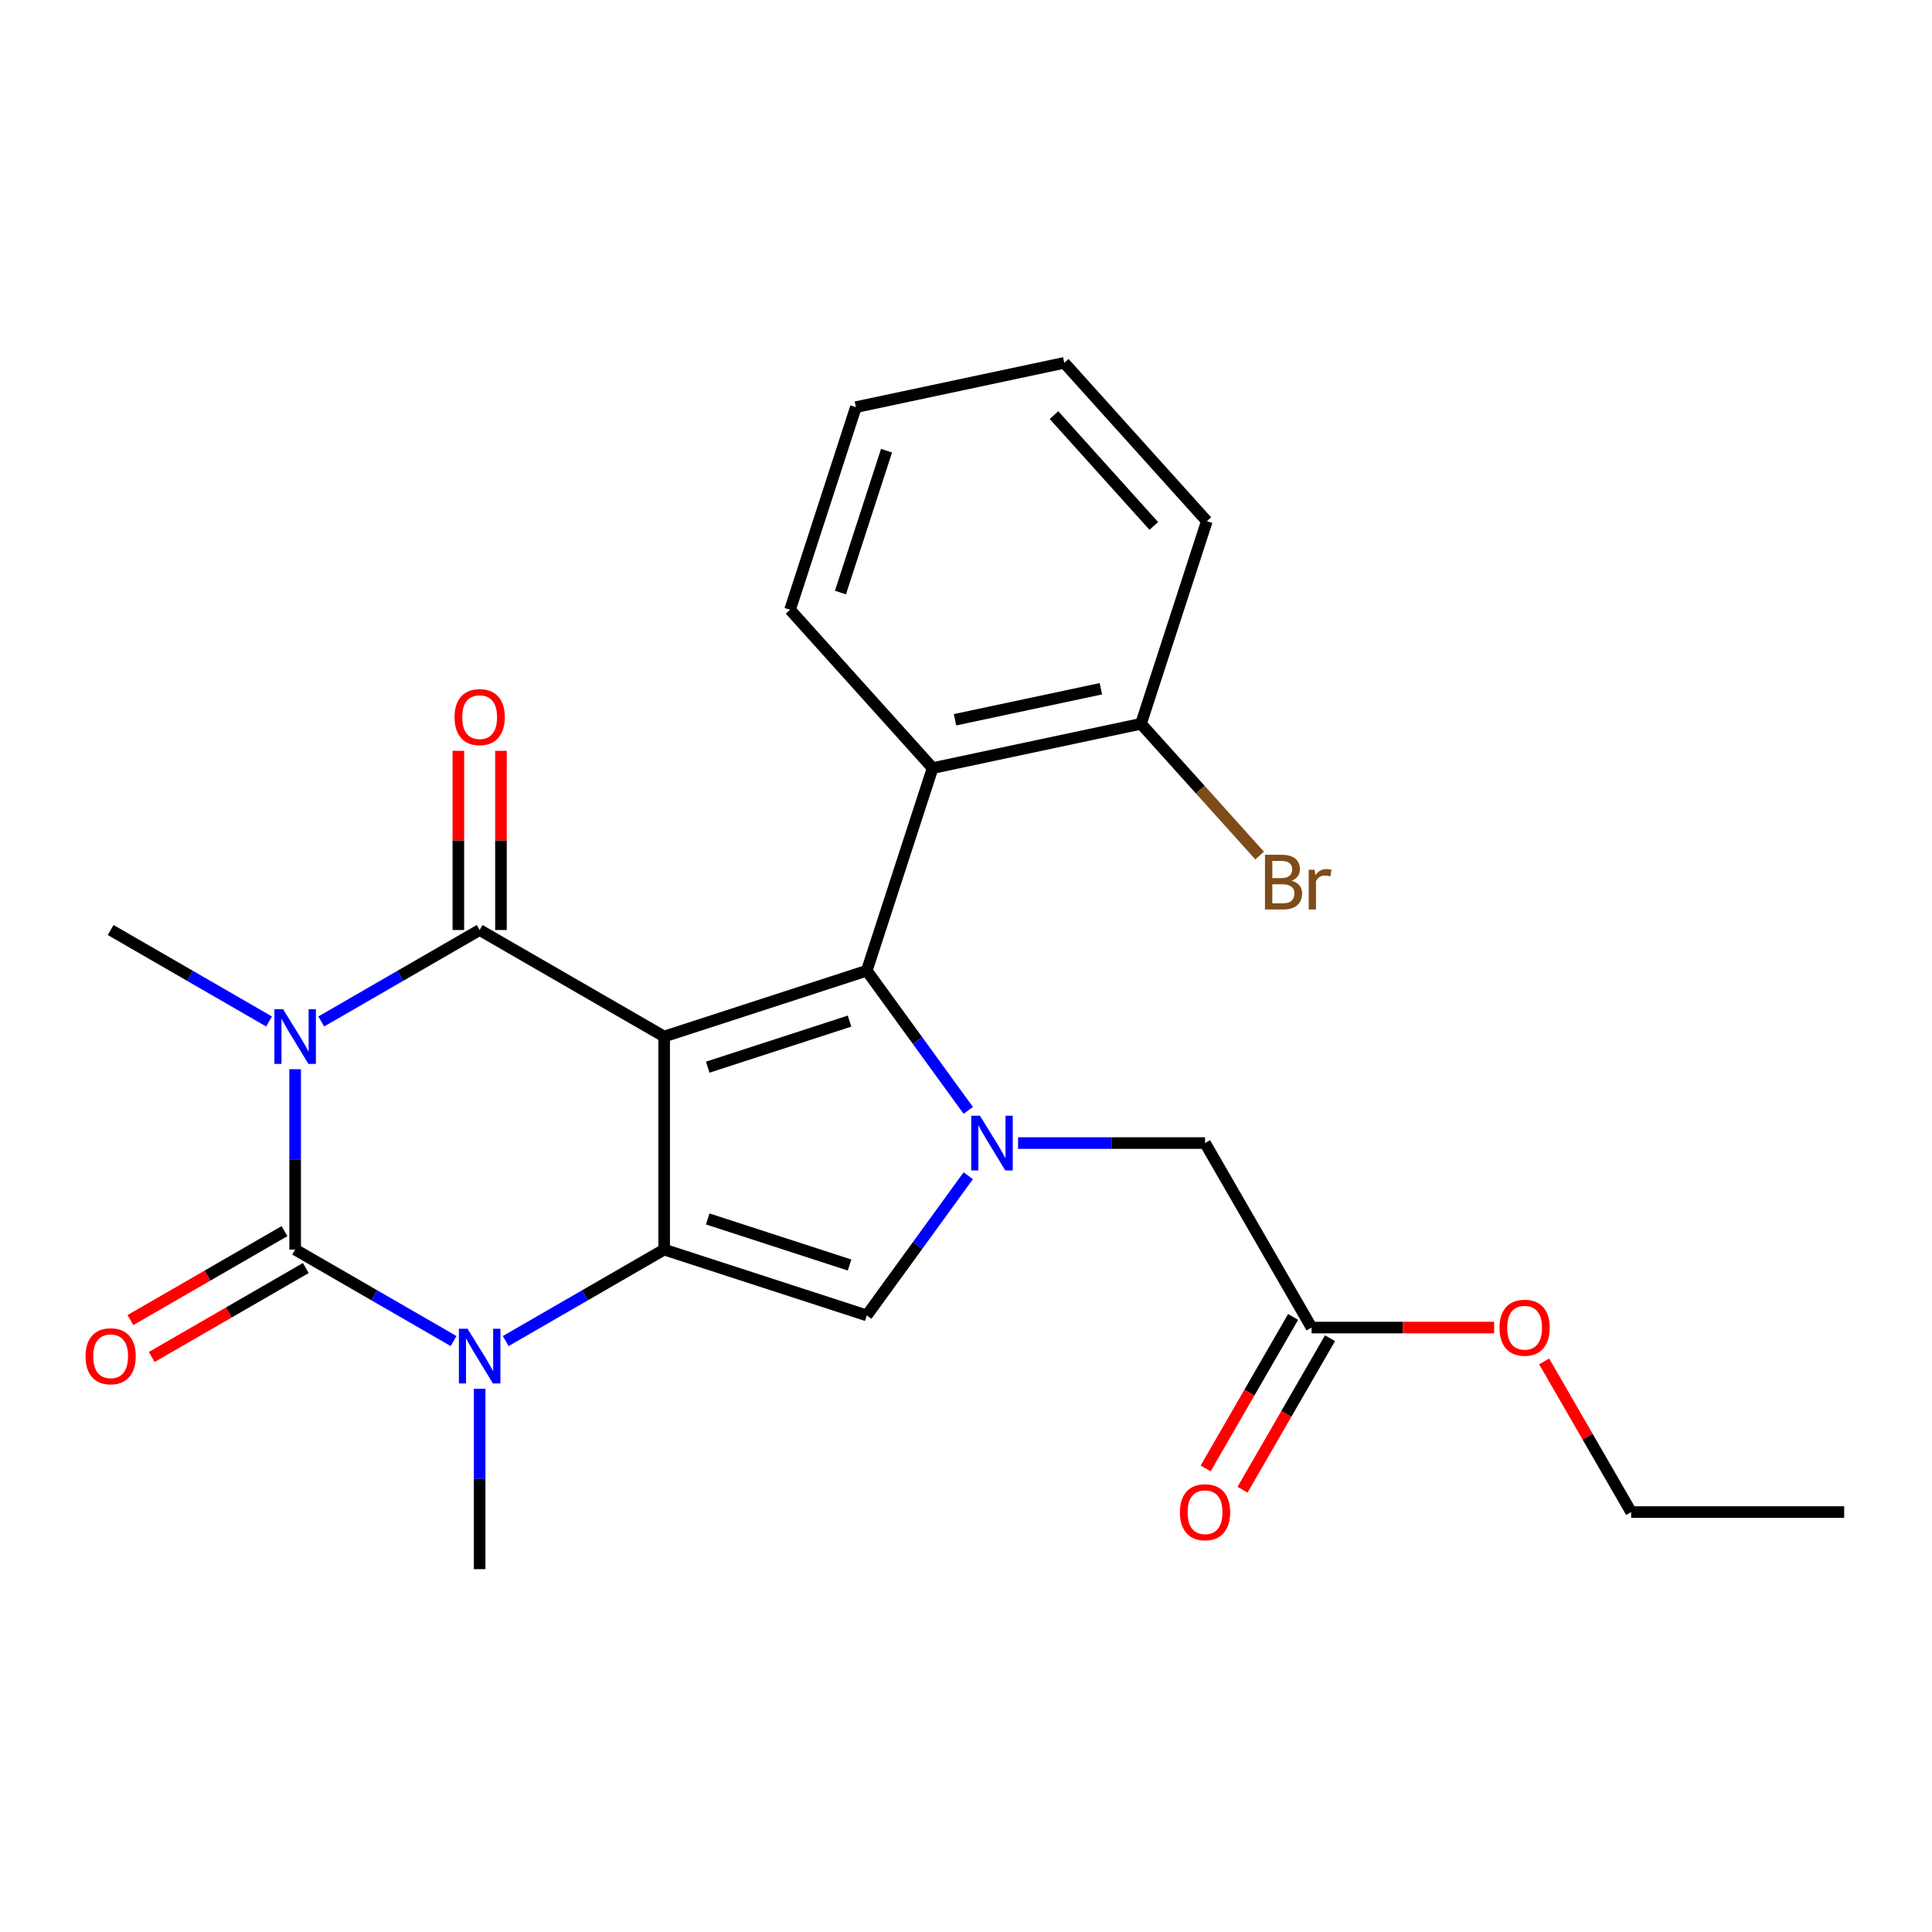 <?xml version='1.0' encoding='iso-8859-1'?>
<svg version='1.1' baseProfile='full'
              xmlns='http://www.w3.org/2000/svg'
                      xmlns:rdkit='http://www.rdkit.org/xml'
                      xmlns:xlink='http://www.w3.org/1999/xlink'
                  xml:space='preserve'
width='1000px' height='1000px' viewBox='0 0 1000 1000'>
<!-- END OF HEADER -->
<rect style='opacity:1.0;fill:#FFFFFF;stroke:none' width='1000' height='1000' x='0' y='0'> </rect>
<path class='bond-1' d='M 343.766,536.51 L 343.766,646.782' style='fill:none;fill-rule:evenodd;stroke:#000000;stroke-width:6px;stroke-linecap:butt;stroke-linejoin:miter;stroke-opacity:1' />
<path class='bond-2' d='M 343.766,536.51 L 248.268,481.374' style='fill:none;fill-rule:evenodd;stroke:#000000;stroke-width:6px;stroke-linecap:butt;stroke-linejoin:miter;stroke-opacity:1' />
<path class='bond-3' d='M 343.766,536.51 L 448.641,502.434' style='fill:none;fill-rule:evenodd;stroke:#000000;stroke-width:6px;stroke-linecap:butt;stroke-linejoin:miter;stroke-opacity:1' />
<path class='bond-3' d='M 366.312,552.374 L 439.725,528.521' style='fill:none;fill-rule:evenodd;stroke:#000000;stroke-width:6px;stroke-linecap:butt;stroke-linejoin:miter;stroke-opacity:1' />
<path class='bond-0' d='M 166.266,528.718 L 207.267,505.046' style='fill:none;fill-rule:evenodd;stroke:#0000FF;stroke-width:6px;stroke-linecap:butt;stroke-linejoin:miter;stroke-opacity:1' />
<path class='bond-0' d='M 207.267,505.046 L 248.268,481.374' style='fill:none;fill-rule:evenodd;stroke:#000000;stroke-width:6px;stroke-linecap:butt;stroke-linejoin:miter;stroke-opacity:1' />
<path class='bond-4' d='M 152.769,553.427 L 152.769,600.105' style='fill:none;fill-rule:evenodd;stroke:#0000FF;stroke-width:6px;stroke-linecap:butt;stroke-linejoin:miter;stroke-opacity:1' />
<path class='bond-4' d='M 152.769,600.105 L 152.769,646.782' style='fill:none;fill-rule:evenodd;stroke:#000000;stroke-width:6px;stroke-linecap:butt;stroke-linejoin:miter;stroke-opacity:1' />
<path class='bond-15' d='M 139.272,528.718 L 98.272,505.046' style='fill:none;fill-rule:evenodd;stroke:#0000FF;stroke-width:6px;stroke-linecap:butt;stroke-linejoin:miter;stroke-opacity:1' />
<path class='bond-15' d='M 98.272,505.046 L 57.271,481.374' style='fill:none;fill-rule:evenodd;stroke:#000000;stroke-width:6px;stroke-linecap:butt;stroke-linejoin:miter;stroke-opacity:1' />
<path class='bond-5' d='M 343.766,646.782 L 302.765,670.454' style='fill:none;fill-rule:evenodd;stroke:#000000;stroke-width:6px;stroke-linecap:butt;stroke-linejoin:miter;stroke-opacity:1' />
<path class='bond-5' d='M 302.765,670.454 L 261.764,694.126' style='fill:none;fill-rule:evenodd;stroke:#0000FF;stroke-width:6px;stroke-linecap:butt;stroke-linejoin:miter;stroke-opacity:1' />
<path class='bond-7' d='M 343.766,646.782 L 448.641,680.858' style='fill:none;fill-rule:evenodd;stroke:#000000;stroke-width:6px;stroke-linecap:butt;stroke-linejoin:miter;stroke-opacity:1' />
<path class='bond-7' d='M 366.312,630.919 L 439.725,654.772' style='fill:none;fill-rule:evenodd;stroke:#000000;stroke-width:6px;stroke-linecap:butt;stroke-linejoin:miter;stroke-opacity:1' />
<path class='bond-11' d='M 259.295,481.374 L 259.295,434.997' style='fill:none;fill-rule:evenodd;stroke:#000000;stroke-width:6px;stroke-linecap:butt;stroke-linejoin:miter;stroke-opacity:1' />
<path class='bond-11' d='M 259.295,434.997 L 259.295,388.619' style='fill:none;fill-rule:evenodd;stroke:#FF0000;stroke-width:6px;stroke-linecap:butt;stroke-linejoin:miter;stroke-opacity:1' />
<path class='bond-11' d='M 237.24,481.374 L 237.24,434.997' style='fill:none;fill-rule:evenodd;stroke:#000000;stroke-width:6px;stroke-linecap:butt;stroke-linejoin:miter;stroke-opacity:1' />
<path class='bond-11' d='M 237.24,434.997 L 237.24,388.619' style='fill:none;fill-rule:evenodd;stroke:#FF0000;stroke-width:6px;stroke-linecap:butt;stroke-linejoin:miter;stroke-opacity:1' />
<path class='bond-6' d='M 448.641,502.434 L 474.904,538.582' style='fill:none;fill-rule:evenodd;stroke:#000000;stroke-width:6px;stroke-linecap:butt;stroke-linejoin:miter;stroke-opacity:1' />
<path class='bond-6' d='M 474.904,538.582 L 501.166,574.73' style='fill:none;fill-rule:evenodd;stroke:#0000FF;stroke-width:6px;stroke-linecap:butt;stroke-linejoin:miter;stroke-opacity:1' />
<path class='bond-8' d='M 448.641,502.434 L 482.717,397.559' style='fill:none;fill-rule:evenodd;stroke:#000000;stroke-width:6px;stroke-linecap:butt;stroke-linejoin:miter;stroke-opacity:1' />
<path class='bond-10' d='M 147.256,637.233 L 107.385,660.252' style='fill:none;fill-rule:evenodd;stroke:#000000;stroke-width:6px;stroke-linecap:butt;stroke-linejoin:miter;stroke-opacity:1' />
<path class='bond-10' d='M 107.385,660.252 L 67.514,683.271' style='fill:none;fill-rule:evenodd;stroke:#FF0000;stroke-width:6px;stroke-linecap:butt;stroke-linejoin:miter;stroke-opacity:1' />
<path class='bond-10' d='M 158.283,656.332 L 118.412,679.352' style='fill:none;fill-rule:evenodd;stroke:#000000;stroke-width:6px;stroke-linecap:butt;stroke-linejoin:miter;stroke-opacity:1' />
<path class='bond-10' d='M 118.412,679.352 L 78.541,702.371' style='fill:none;fill-rule:evenodd;stroke:#FF0000;stroke-width:6px;stroke-linecap:butt;stroke-linejoin:miter;stroke-opacity:1' />
<path class='bond-26' d='M 152.769,646.782 L 193.77,670.454' style='fill:none;fill-rule:evenodd;stroke:#000000;stroke-width:6px;stroke-linecap:butt;stroke-linejoin:miter;stroke-opacity:1' />
<path class='bond-26' d='M 193.77,670.454 L 234.771,694.126' style='fill:none;fill-rule:evenodd;stroke:#0000FF;stroke-width:6px;stroke-linecap:butt;stroke-linejoin:miter;stroke-opacity:1' />
<path class='bond-16' d='M 248.268,718.835 L 248.268,765.513' style='fill:none;fill-rule:evenodd;stroke:#0000FF;stroke-width:6px;stroke-linecap:butt;stroke-linejoin:miter;stroke-opacity:1' />
<path class='bond-16' d='M 248.268,765.513 L 248.268,812.19' style='fill:none;fill-rule:evenodd;stroke:#000000;stroke-width:6px;stroke-linecap:butt;stroke-linejoin:miter;stroke-opacity:1' />
<path class='bond-9' d='M 526.954,591.646 L 575.342,591.646' style='fill:none;fill-rule:evenodd;stroke:#0000FF;stroke-width:6px;stroke-linecap:butt;stroke-linejoin:miter;stroke-opacity:1' />
<path class='bond-9' d='M 575.342,591.646 L 623.729,591.646' style='fill:none;fill-rule:evenodd;stroke:#000000;stroke-width:6px;stroke-linecap:butt;stroke-linejoin:miter;stroke-opacity:1' />
<path class='bond-25' d='M 501.166,608.563 L 474.904,644.711' style='fill:none;fill-rule:evenodd;stroke:#0000FF;stroke-width:6px;stroke-linecap:butt;stroke-linejoin:miter;stroke-opacity:1' />
<path class='bond-25' d='M 474.904,644.711 L 448.641,680.858' style='fill:none;fill-rule:evenodd;stroke:#000000;stroke-width:6px;stroke-linecap:butt;stroke-linejoin:miter;stroke-opacity:1' />
<path class='bond-13' d='M 482.717,397.559 L 590.579,374.633' style='fill:none;fill-rule:evenodd;stroke:#000000;stroke-width:6px;stroke-linecap:butt;stroke-linejoin:miter;stroke-opacity:1' />
<path class='bond-13' d='M 494.311,372.548 L 569.814,356.499' style='fill:none;fill-rule:evenodd;stroke:#000000;stroke-width:6px;stroke-linecap:butt;stroke-linejoin:miter;stroke-opacity:1' />
<path class='bond-19' d='M 482.717,397.559 L 408.93,315.611' style='fill:none;fill-rule:evenodd;stroke:#000000;stroke-width:6px;stroke-linecap:butt;stroke-linejoin:miter;stroke-opacity:1' />
<path class='bond-12' d='M 623.729,591.646 L 678.865,687.145' style='fill:none;fill-rule:evenodd;stroke:#000000;stroke-width:6px;stroke-linecap:butt;stroke-linejoin:miter;stroke-opacity:1' />
<path class='bond-14' d='M 669.315,681.631 L 646.677,720.842' style='fill:none;fill-rule:evenodd;stroke:#000000;stroke-width:6px;stroke-linecap:butt;stroke-linejoin:miter;stroke-opacity:1' />
<path class='bond-14' d='M 646.677,720.842 L 624.039,760.053' style='fill:none;fill-rule:evenodd;stroke:#FF0000;stroke-width:6px;stroke-linecap:butt;stroke-linejoin:miter;stroke-opacity:1' />
<path class='bond-14' d='M 688.415,692.658 L 665.777,731.869' style='fill:none;fill-rule:evenodd;stroke:#000000;stroke-width:6px;stroke-linecap:butt;stroke-linejoin:miter;stroke-opacity:1' />
<path class='bond-14' d='M 665.777,731.869 L 643.138,771.08' style='fill:none;fill-rule:evenodd;stroke:#FF0000;stroke-width:6px;stroke-linecap:butt;stroke-linejoin:miter;stroke-opacity:1' />
<path class='bond-18' d='M 678.865,687.145 L 726.123,687.145' style='fill:none;fill-rule:evenodd;stroke:#000000;stroke-width:6px;stroke-linecap:butt;stroke-linejoin:miter;stroke-opacity:1' />
<path class='bond-18' d='M 726.123,687.145 L 773.381,687.145' style='fill:none;fill-rule:evenodd;stroke:#FF0000;stroke-width:6px;stroke-linecap:butt;stroke-linejoin:miter;stroke-opacity:1' />
<path class='bond-17' d='M 590.579,374.633 L 621.284,408.734' style='fill:none;fill-rule:evenodd;stroke:#000000;stroke-width:6px;stroke-linecap:butt;stroke-linejoin:miter;stroke-opacity:1' />
<path class='bond-17' d='M 621.284,408.734 L 651.989,442.835' style='fill:none;fill-rule:evenodd;stroke:#7F4C19;stroke-width:6px;stroke-linecap:butt;stroke-linejoin:miter;stroke-opacity:1' />
<path class='bond-20' d='M 590.579,374.633 L 624.655,269.758' style='fill:none;fill-rule:evenodd;stroke:#000000;stroke-width:6px;stroke-linecap:butt;stroke-linejoin:miter;stroke-opacity:1' />
<path class='bond-21' d='M 799.251,704.662 L 821.762,743.652' style='fill:none;fill-rule:evenodd;stroke:#FF0000;stroke-width:6px;stroke-linecap:butt;stroke-linejoin:miter;stroke-opacity:1' />
<path class='bond-21' d='M 821.762,743.652 L 844.273,782.643' style='fill:none;fill-rule:evenodd;stroke:#000000;stroke-width:6px;stroke-linecap:butt;stroke-linejoin:miter;stroke-opacity:1' />
<path class='bond-22' d='M 408.93,315.611 L 443.006,210.736' style='fill:none;fill-rule:evenodd;stroke:#000000;stroke-width:6px;stroke-linecap:butt;stroke-linejoin:miter;stroke-opacity:1' />
<path class='bond-22' d='M 435.017,306.695 L 458.87,233.283' style='fill:none;fill-rule:evenodd;stroke:#000000;stroke-width:6px;stroke-linecap:butt;stroke-linejoin:miter;stroke-opacity:1' />
<path class='bond-27' d='M 624.655,269.758 L 550.869,187.81' style='fill:none;fill-rule:evenodd;stroke:#000000;stroke-width:6px;stroke-linecap:butt;stroke-linejoin:miter;stroke-opacity:1' />
<path class='bond-27' d='M 597.198,272.223 L 545.547,214.859' style='fill:none;fill-rule:evenodd;stroke:#000000;stroke-width:6px;stroke-linecap:butt;stroke-linejoin:miter;stroke-opacity:1' />
<path class='bond-23' d='M 844.273,782.643 L 954.545,782.643' style='fill:none;fill-rule:evenodd;stroke:#000000;stroke-width:6px;stroke-linecap:butt;stroke-linejoin:miter;stroke-opacity:1' />
<path class='bond-24' d='M 443.006,210.736 L 550.869,187.81' style='fill:none;fill-rule:evenodd;stroke:#000000;stroke-width:6px;stroke-linecap:butt;stroke-linejoin:miter;stroke-opacity:1' />
<path  class='atom-1' d='M 146.509 522.35
L 155.789 537.35
Q 156.709 538.83, 158.189 541.51
Q 159.669 544.19, 159.749 544.35
L 159.749 522.35
L 163.509 522.35
L 163.509 550.67
L 159.629 550.67
L 149.669 534.27
Q 148.509 532.35, 147.269 530.15
Q 146.069 527.95, 145.709 527.27
L 145.709 550.67
L 142.029 550.67
L 142.029 522.35
L 146.509 522.35
' fill='#0000FF'/>
<path  class='atom-6' d='M 242.008 687.758
L 251.288 702.758
Q 252.208 704.238, 253.688 706.918
Q 255.168 709.598, 255.248 709.758
L 255.248 687.758
L 259.008 687.758
L 259.008 716.078
L 255.128 716.078
L 245.168 699.678
Q 244.008 697.758, 242.768 695.558
Q 241.568 693.358, 241.208 692.678
L 241.208 716.078
L 237.528 716.078
L 237.528 687.758
L 242.008 687.758
' fill='#0000FF'/>
<path  class='atom-7' d='M 507.197 577.486
L 516.477 592.486
Q 517.397 593.966, 518.877 596.646
Q 520.357 599.326, 520.437 599.486
L 520.437 577.486
L 524.197 577.486
L 524.197 605.806
L 520.317 605.806
L 510.357 589.406
Q 509.197 587.486, 507.957 585.286
Q 506.757 583.086, 506.397 582.406
L 506.397 605.806
L 502.717 605.806
L 502.717 577.486
L 507.197 577.486
' fill='#0000FF'/>
<path  class='atom-11' d='M 44.271 701.998
Q 44.271 695.198, 47.631 691.398
Q 50.991 687.598, 57.271 687.598
Q 63.551 687.598, 66.911 691.398
Q 70.271 695.198, 70.271 701.998
Q 70.271 708.878, 66.871 712.798
Q 63.471 716.678, 57.271 716.678
Q 51.031 716.678, 47.631 712.798
Q 44.271 708.918, 44.271 701.998
M 57.271 713.478
Q 61.591 713.478, 63.911 710.598
Q 66.271 707.678, 66.271 701.998
Q 66.271 696.438, 63.911 693.638
Q 61.591 690.798, 57.271 690.798
Q 52.951 690.798, 50.591 693.598
Q 48.271 696.398, 48.271 701.998
Q 48.271 707.718, 50.591 710.598
Q 52.951 713.478, 57.271 713.478
' fill='#FF0000'/>
<path  class='atom-12' d='M 235.268 371.182
Q 235.268 364.382, 238.628 360.582
Q 241.988 356.782, 248.268 356.782
Q 254.548 356.782, 257.908 360.582
Q 261.268 364.382, 261.268 371.182
Q 261.268 378.062, 257.868 381.982
Q 254.468 385.862, 248.268 385.862
Q 242.028 385.862, 238.628 381.982
Q 235.268 378.102, 235.268 371.182
M 248.268 382.662
Q 252.588 382.662, 254.908 379.782
Q 257.268 376.862, 257.268 371.182
Q 257.268 365.622, 254.908 362.822
Q 252.588 359.982, 248.268 359.982
Q 243.948 359.982, 241.588 362.782
Q 239.268 365.582, 239.268 371.182
Q 239.268 376.902, 241.588 379.782
Q 243.948 382.662, 248.268 382.662
' fill='#FF0000'/>
<path  class='atom-15' d='M 610.729 782.723
Q 610.729 775.923, 614.089 772.123
Q 617.449 768.323, 623.729 768.323
Q 630.009 768.323, 633.369 772.123
Q 636.729 775.923, 636.729 782.723
Q 636.729 789.603, 633.329 793.523
Q 629.929 797.403, 623.729 797.403
Q 617.489 797.403, 614.089 793.523
Q 610.729 789.643, 610.729 782.723
M 623.729 794.203
Q 628.049 794.203, 630.369 791.323
Q 632.729 788.403, 632.729 782.723
Q 632.729 777.163, 630.369 774.363
Q 628.049 771.523, 623.729 771.523
Q 619.409 771.523, 617.049 774.323
Q 614.729 777.123, 614.729 782.723
Q 614.729 788.443, 617.049 791.323
Q 619.409 794.203, 623.729 794.203
' fill='#FF0000'/>
<path  class='atom-18' d='M 668.506 455.861
Q 671.226 456.621, 672.586 458.301
Q 673.986 459.941, 673.986 462.381
Q 673.986 466.301, 671.466 468.541
Q 668.986 470.741, 664.266 470.741
L 654.746 470.741
L 654.746 442.421
L 663.106 442.421
Q 667.946 442.421, 670.386 444.381
Q 672.826 446.341, 672.826 449.941
Q 672.826 454.221, 668.506 455.861
M 658.546 445.621
L 658.546 454.501
L 663.106 454.501
Q 665.906 454.501, 667.346 453.381
Q 668.826 452.221, 668.826 449.941
Q 668.826 445.621, 663.106 445.621
L 658.546 445.621
M 664.266 467.541
Q 667.026 467.541, 668.506 466.221
Q 669.986 464.901, 669.986 462.381
Q 669.986 460.061, 668.346 458.901
Q 666.746 457.701, 663.666 457.701
L 658.546 457.701
L 658.546 467.541
L 664.266 467.541
' fill='#7F4C19'/>
<path  class='atom-18' d='M 680.426 450.181
L 680.866 453.021
Q 683.026 449.821, 686.546 449.821
Q 687.666 449.821, 689.186 450.221
L 688.586 453.581
Q 686.866 453.181, 685.906 453.181
Q 684.226 453.181, 683.106 453.861
Q 682.026 454.501, 681.146 456.061
L 681.146 470.741
L 677.386 470.741
L 677.386 450.181
L 680.426 450.181
' fill='#7F4C19'/>
<path  class='atom-19' d='M 776.137 687.225
Q 776.137 680.425, 779.497 676.625
Q 782.857 672.825, 789.137 672.825
Q 795.417 672.825, 798.777 676.625
Q 802.137 680.425, 802.137 687.225
Q 802.137 694.105, 798.737 698.025
Q 795.337 701.905, 789.137 701.905
Q 782.897 701.905, 779.497 698.025
Q 776.137 694.145, 776.137 687.225
M 789.137 698.705
Q 793.457 698.705, 795.777 695.825
Q 798.137 692.905, 798.137 687.225
Q 798.137 681.665, 795.777 678.865
Q 793.457 676.025, 789.137 676.025
Q 784.817 676.025, 782.457 678.825
Q 780.137 681.625, 780.137 687.225
Q 780.137 692.945, 782.457 695.825
Q 784.817 698.705, 789.137 698.705
' fill='#FF0000'/>
</svg>
